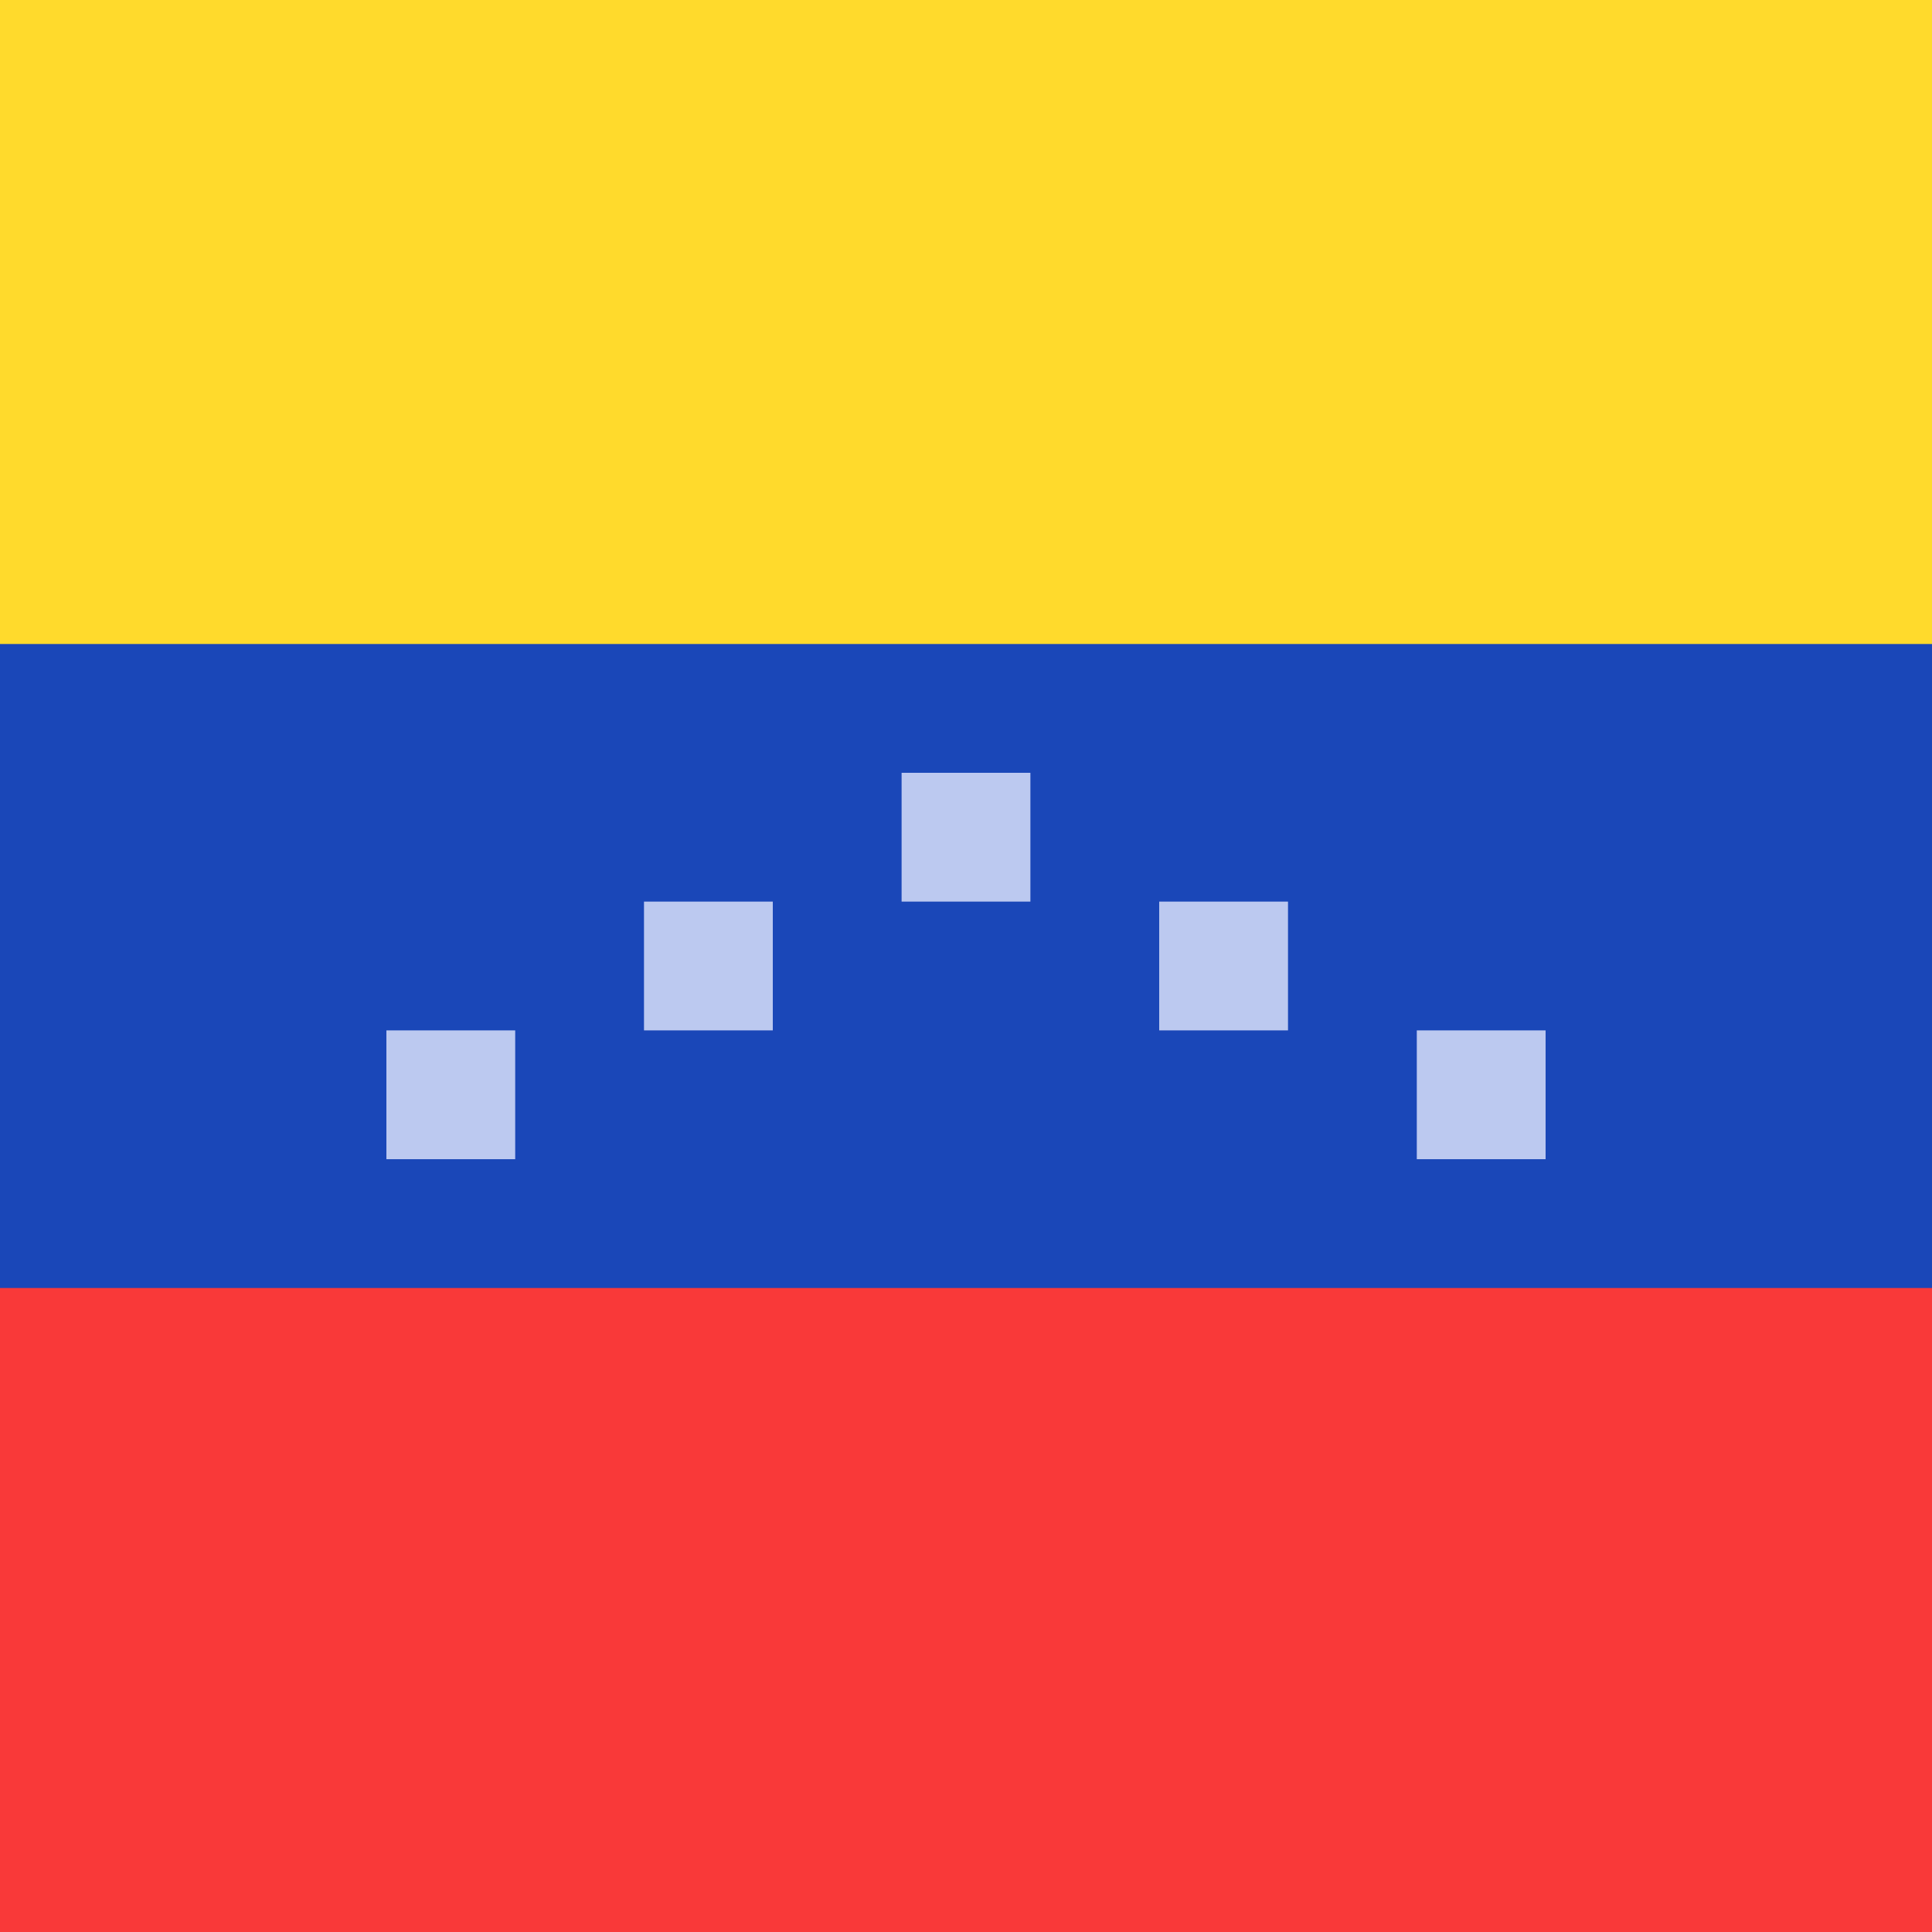 <svg width="24" height="24" viewBox="0 0 24 24" fill="none" xmlns="http://www.w3.org/2000/svg">
<g clip-path="url(#clip0_1_1029)">
<rect width="24" height="24" fill="#1A47B8"/>
<path fill-rule="evenodd" clip-rule="evenodd" d="M4.8 12.8H6.4V14.4H4.8V12.8ZM8 11.2H9.6V12.8H8V11.2ZM14.4 11.2H16V12.8H14.4V11.2ZM17.6 12.8H19.2V14.4H17.6V12.8ZM11.2 9.6H12.8V11.2H11.2V9.6Z" fill="#BCC9F0"/>
<path fill-rule="evenodd" clip-rule="evenodd" d="M-4.8 16H28.8V24H-4.8V16Z" fill="#F93939"/>
<path fill-rule="evenodd" clip-rule="evenodd" d="M-4.8 0H28.8V8H-4.8V0Z" fill="#FFDA2C"/>
</g>
<defs>
<clipPath id="clip0_1_1029">
<rect width="24" height="24" fill="white"/>
</clipPath>
</defs>
</svg>
